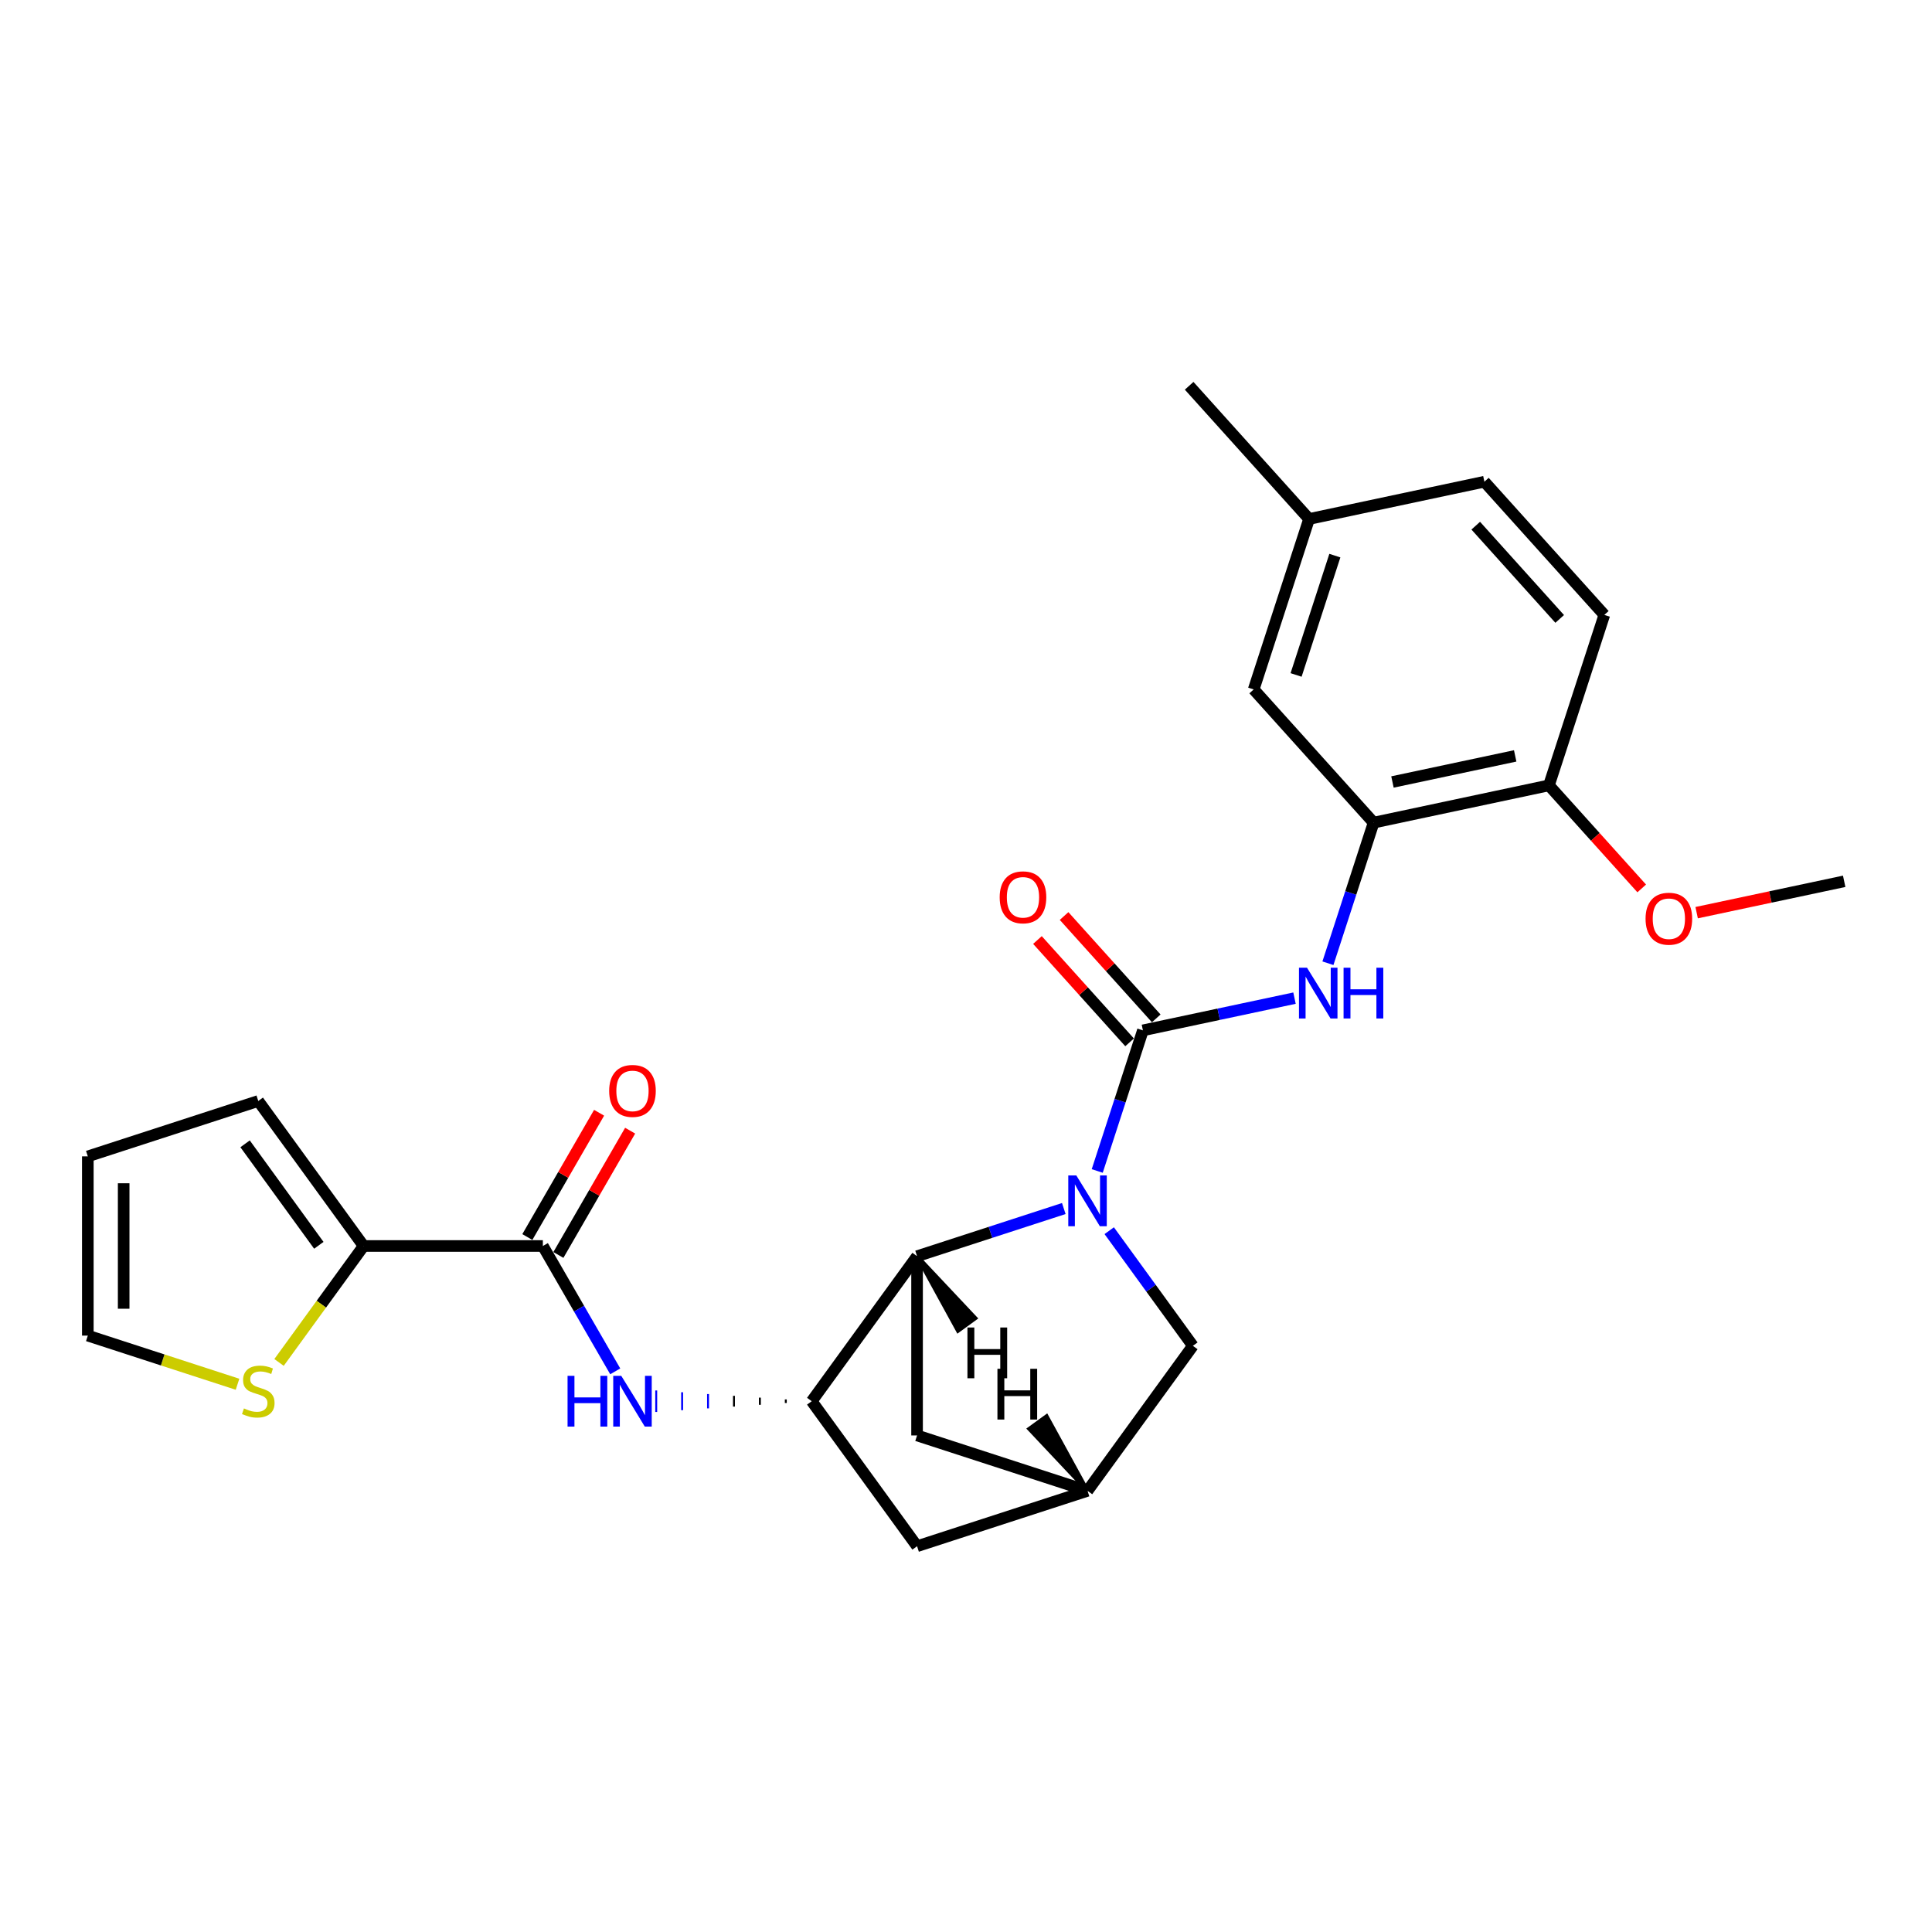 <?xml version='1.0' encoding='iso-8859-1'?>
<svg version='1.1' baseProfile='full'
              xmlns='http://www.w3.org/2000/svg'
                      xmlns:rdkit='http://www.rdkit.org/xml'
                      xmlns:xlink='http://www.w3.org/1999/xlink'
                  xml:space='preserve'
width='1000px' height='1000px' viewBox='0 0 1000 1000'>
<!-- END OF HEADER -->
<rect style='opacity:1.0;fill:#FFFFFF;stroke:none' width='1000' height='1000' x='0' y='0'> </rect>
<path class='bond-0' d='M 567.924,606.089 L 579.747,569.702' style='fill:none;fill-rule:evenodd;stroke:#0000FF;stroke-width:6px;stroke-linecap:butt;stroke-linejoin:miter;stroke-opacity:1' />
<path class='bond-0' d='M 579.747,569.702 L 591.57,533.314' style='fill:none;fill-rule:evenodd;stroke:#000000;stroke-width:6px;stroke-linecap:butt;stroke-linejoin:miter;stroke-opacity:1' />
<path class='bond-1' d='M 550.619,625.536 L 512.646,637.874' style='fill:none;fill-rule:evenodd;stroke:#0000FF;stroke-width:6px;stroke-linecap:butt;stroke-linejoin:miter;stroke-opacity:1' />
<path class='bond-1' d='M 512.646,637.874 L 474.672,650.213' style='fill:none;fill-rule:evenodd;stroke:#000000;stroke-width:6px;stroke-linecap:butt;stroke-linejoin:miter;stroke-opacity:1' />
<path class='bond-8' d='M 574.132,637.001 L 595.782,666.799' style='fill:none;fill-rule:evenodd;stroke:#0000FF;stroke-width:6px;stroke-linecap:butt;stroke-linejoin:miter;stroke-opacity:1' />
<path class='bond-8' d='M 595.782,666.799 L 617.432,696.598' style='fill:none;fill-rule:evenodd;stroke:#000000;stroke-width:6px;stroke-linecap:butt;stroke-linejoin:miter;stroke-opacity:1' />
<path class='bond-4' d='M 591.57,533.314 L 630.801,524.976' style='fill:none;fill-rule:evenodd;stroke:#000000;stroke-width:6px;stroke-linecap:butt;stroke-linejoin:miter;stroke-opacity:1' />
<path class='bond-4' d='M 630.801,524.976 L 670.031,516.637' style='fill:none;fill-rule:evenodd;stroke:#0000FF;stroke-width:6px;stroke-linecap:butt;stroke-linejoin:miter;stroke-opacity:1' />
<path class='bond-13' d='M 598.464,527.107 L 574.616,500.621' style='fill:none;fill-rule:evenodd;stroke:#000000;stroke-width:6px;stroke-linecap:butt;stroke-linejoin:miter;stroke-opacity:1' />
<path class='bond-13' d='M 574.616,500.621 L 550.768,474.135' style='fill:none;fill-rule:evenodd;stroke:#FF0000;stroke-width:6px;stroke-linecap:butt;stroke-linejoin:miter;stroke-opacity:1' />
<path class='bond-13' d='M 584.676,539.522 L 560.828,513.036' style='fill:none;fill-rule:evenodd;stroke:#000000;stroke-width:6px;stroke-linecap:butt;stroke-linejoin:miter;stroke-opacity:1' />
<path class='bond-13' d='M 560.828,513.036 L 536.979,486.55' style='fill:none;fill-rule:evenodd;stroke:#FF0000;stroke-width:6px;stroke-linecap:butt;stroke-linejoin:miter;stroke-opacity:1' />
<path class='bond-2' d='M 474.672,650.213 L 420.142,725.266' style='fill:none;fill-rule:evenodd;stroke:#000000;stroke-width:6px;stroke-linecap:butt;stroke-linejoin:miter;stroke-opacity:1' />
<path class='bond-11' d='M 474.672,650.213 L 474.672,742.984' style='fill:none;fill-rule:evenodd;stroke:#000000;stroke-width:6px;stroke-linecap:butt;stroke-linejoin:miter;stroke-opacity:1' />
<path class='bond-30' d='M 474.672,650.213 L 495.854,688.838 L 504.86,682.294 Z' style='fill:#000000;fill-rule:evenodd;fill-opacity:1;stroke:#000000;stroke-width:2px;stroke-linecap:butt;stroke-linejoin:miter;stroke-opacity:1;' />
<path class='bond-5' d='M 406.728,724.338 L 406.728,726.194' style='fill:none;fill-rule:evenodd;stroke:#000000;stroke-width:1.0px;stroke-linecap:butt;stroke-linejoin:miter;stroke-opacity:1' />
<path class='bond-5' d='M 393.313,723.411 L 393.313,727.122' style='fill:none;fill-rule:evenodd;stroke:#000000;stroke-width:1.0px;stroke-linecap:butt;stroke-linejoin:miter;stroke-opacity:1' />
<path class='bond-5' d='M 379.898,722.483 L 379.898,728.049' style='fill:none;fill-rule:evenodd;stroke:#000000;stroke-width:1.0px;stroke-linecap:butt;stroke-linejoin:miter;stroke-opacity:1' />
<path class='bond-5' d='M 366.484,721.555 L 366.484,728.977' style='fill:none;fill-rule:evenodd;stroke:#0000FF;stroke-width:1.0px;stroke-linecap:butt;stroke-linejoin:miter;stroke-opacity:1' />
<path class='bond-5' d='M 353.069,720.628 L 353.069,729.905' style='fill:none;fill-rule:evenodd;stroke:#0000FF;stroke-width:1.0px;stroke-linecap:butt;stroke-linejoin:miter;stroke-opacity:1' />
<path class='bond-5' d='M 339.654,719.7 L 339.654,730.832' style='fill:none;fill-rule:evenodd;stroke:#0000FF;stroke-width:1.0px;stroke-linecap:butt;stroke-linejoin:miter;stroke-opacity:1' />
<path class='bond-27' d='M 420.142,725.266 L 474.672,800.32' style='fill:none;fill-rule:evenodd;stroke:#000000;stroke-width:6px;stroke-linecap:butt;stroke-linejoin:miter;stroke-opacity:1' />
<path class='bond-3' d='M 280.986,644.924 L 299.717,677.367' style='fill:none;fill-rule:evenodd;stroke:#000000;stroke-width:6px;stroke-linecap:butt;stroke-linejoin:miter;stroke-opacity:1' />
<path class='bond-3' d='M 299.717,677.367 L 318.448,709.811' style='fill:none;fill-rule:evenodd;stroke:#0000FF;stroke-width:6px;stroke-linecap:butt;stroke-linejoin:miter;stroke-opacity:1' />
<path class='bond-6' d='M 280.986,644.924 L 188.215,644.924' style='fill:none;fill-rule:evenodd;stroke:#000000;stroke-width:6px;stroke-linecap:butt;stroke-linejoin:miter;stroke-opacity:1' />
<path class='bond-16' d='M 289.02,649.563 L 307.59,617.398' style='fill:none;fill-rule:evenodd;stroke:#000000;stroke-width:6px;stroke-linecap:butt;stroke-linejoin:miter;stroke-opacity:1' />
<path class='bond-16' d='M 307.59,617.398 L 326.161,585.233' style='fill:none;fill-rule:evenodd;stroke:#FF0000;stroke-width:6px;stroke-linecap:butt;stroke-linejoin:miter;stroke-opacity:1' />
<path class='bond-16' d='M 272.951,640.286 L 291.522,608.121' style='fill:none;fill-rule:evenodd;stroke:#000000;stroke-width:6px;stroke-linecap:butt;stroke-linejoin:miter;stroke-opacity:1' />
<path class='bond-16' d='M 291.522,608.121 L 310.092,575.956' style='fill:none;fill-rule:evenodd;stroke:#FF0000;stroke-width:6px;stroke-linecap:butt;stroke-linejoin:miter;stroke-opacity:1' />
<path class='bond-7' d='M 687.336,498.571 L 699.159,462.183' style='fill:none;fill-rule:evenodd;stroke:#0000FF;stroke-width:6px;stroke-linecap:butt;stroke-linejoin:miter;stroke-opacity:1' />
<path class='bond-7' d='M 699.159,462.183 L 710.982,425.796' style='fill:none;fill-rule:evenodd;stroke:#000000;stroke-width:6px;stroke-linecap:butt;stroke-linejoin:miter;stroke-opacity:1' />
<path class='bond-9' d='M 188.215,644.924 L 166.321,675.058' style='fill:none;fill-rule:evenodd;stroke:#000000;stroke-width:6px;stroke-linecap:butt;stroke-linejoin:miter;stroke-opacity:1' />
<path class='bond-9' d='M 166.321,675.058 L 144.428,705.191' style='fill:none;fill-rule:evenodd;stroke:#CCCC00;stroke-width:6px;stroke-linecap:butt;stroke-linejoin:miter;stroke-opacity:1' />
<path class='bond-15' d='M 188.215,644.924 L 133.685,569.871' style='fill:none;fill-rule:evenodd;stroke:#000000;stroke-width:6px;stroke-linecap:butt;stroke-linejoin:miter;stroke-opacity:1' />
<path class='bond-15' d='M 165.024,644.572 L 126.854,592.035' style='fill:none;fill-rule:evenodd;stroke:#000000;stroke-width:6px;stroke-linecap:butt;stroke-linejoin:miter;stroke-opacity:1' />
<path class='bond-14' d='M 710.982,425.796 L 801.726,406.507' style='fill:none;fill-rule:evenodd;stroke:#000000;stroke-width:6px;stroke-linecap:butt;stroke-linejoin:miter;stroke-opacity:1' />
<path class='bond-14' d='M 720.736,404.754 L 784.256,391.252' style='fill:none;fill-rule:evenodd;stroke:#000000;stroke-width:6px;stroke-linecap:butt;stroke-linejoin:miter;stroke-opacity:1' />
<path class='bond-17' d='M 710.982,425.796 L 648.906,356.853' style='fill:none;fill-rule:evenodd;stroke:#000000;stroke-width:6px;stroke-linecap:butt;stroke-linejoin:miter;stroke-opacity:1' />
<path class='bond-10' d='M 617.432,696.598 L 562.902,771.652' style='fill:none;fill-rule:evenodd;stroke:#000000;stroke-width:6px;stroke-linecap:butt;stroke-linejoin:miter;stroke-opacity:1' />
<path class='bond-18' d='M 122.942,716.487 L 84.198,703.898' style='fill:none;fill-rule:evenodd;stroke:#CCCC00;stroke-width:6px;stroke-linecap:butt;stroke-linejoin:miter;stroke-opacity:1' />
<path class='bond-18' d='M 84.198,703.898 L 45.455,691.31' style='fill:none;fill-rule:evenodd;stroke:#000000;stroke-width:6px;stroke-linecap:butt;stroke-linejoin:miter;stroke-opacity:1' />
<path class='bond-12' d='M 562.902,771.652 L 474.672,800.32' style='fill:none;fill-rule:evenodd;stroke:#000000;stroke-width:6px;stroke-linecap:butt;stroke-linejoin:miter;stroke-opacity:1' />
<path class='bond-26' d='M 562.902,771.652 L 474.672,742.984' style='fill:none;fill-rule:evenodd;stroke:#000000;stroke-width:6px;stroke-linecap:butt;stroke-linejoin:miter;stroke-opacity:1' />
<path class='bond-31' d='M 562.902,771.652 L 541.72,733.027 L 532.714,739.57 Z' style='fill:#000000;fill-rule:evenodd;fill-opacity:1;stroke:#000000;stroke-width:2px;stroke-linecap:butt;stroke-linejoin:miter;stroke-opacity:1;' />
<path class='bond-20' d='M 801.726,406.507 L 830.394,318.277' style='fill:none;fill-rule:evenodd;stroke:#000000;stroke-width:6px;stroke-linecap:butt;stroke-linejoin:miter;stroke-opacity:1' />
<path class='bond-23' d='M 801.726,406.507 L 825.739,433.177' style='fill:none;fill-rule:evenodd;stroke:#000000;stroke-width:6px;stroke-linecap:butt;stroke-linejoin:miter;stroke-opacity:1' />
<path class='bond-23' d='M 825.739,433.177 L 849.752,459.846' style='fill:none;fill-rule:evenodd;stroke:#FF0000;stroke-width:6px;stroke-linecap:butt;stroke-linejoin:miter;stroke-opacity:1' />
<path class='bond-19' d='M 133.685,569.871 L 45.455,598.539' style='fill:none;fill-rule:evenodd;stroke:#000000;stroke-width:6px;stroke-linecap:butt;stroke-linejoin:miter;stroke-opacity:1' />
<path class='bond-21' d='M 648.906,356.853 L 677.574,268.623' style='fill:none;fill-rule:evenodd;stroke:#000000;stroke-width:6px;stroke-linecap:butt;stroke-linejoin:miter;stroke-opacity:1' />
<path class='bond-21' d='M 670.852,349.352 L 690.92,287.591' style='fill:none;fill-rule:evenodd;stroke:#000000;stroke-width:6px;stroke-linecap:butt;stroke-linejoin:miter;stroke-opacity:1' />
<path class='bond-29' d='M 45.455,691.31 L 45.455,598.539' style='fill:none;fill-rule:evenodd;stroke:#000000;stroke-width:6px;stroke-linecap:butt;stroke-linejoin:miter;stroke-opacity:1' />
<path class='bond-29' d='M 64.009,677.394 L 64.009,612.454' style='fill:none;fill-rule:evenodd;stroke:#000000;stroke-width:6px;stroke-linecap:butt;stroke-linejoin:miter;stroke-opacity:1' />
<path class='bond-28' d='M 830.394,318.277 L 768.318,249.335' style='fill:none;fill-rule:evenodd;stroke:#000000;stroke-width:6px;stroke-linecap:butt;stroke-linejoin:miter;stroke-opacity:1' />
<path class='bond-28' d='M 807.294,320.351 L 763.84,272.091' style='fill:none;fill-rule:evenodd;stroke:#000000;stroke-width:6px;stroke-linecap:butt;stroke-linejoin:miter;stroke-opacity:1' />
<path class='bond-22' d='M 677.574,268.623 L 768.318,249.335' style='fill:none;fill-rule:evenodd;stroke:#000000;stroke-width:6px;stroke-linecap:butt;stroke-linejoin:miter;stroke-opacity:1' />
<path class='bond-24' d='M 677.574,268.623 L 615.498,199.68' style='fill:none;fill-rule:evenodd;stroke:#000000;stroke-width:6px;stroke-linecap:butt;stroke-linejoin:miter;stroke-opacity:1' />
<path class='bond-25' d='M 878.181,472.393 L 916.363,464.278' style='fill:none;fill-rule:evenodd;stroke:#FF0000;stroke-width:6px;stroke-linecap:butt;stroke-linejoin:miter;stroke-opacity:1' />
<path class='bond-25' d='M 916.363,464.278 L 954.545,456.162' style='fill:none;fill-rule:evenodd;stroke:#000000;stroke-width:6px;stroke-linecap:butt;stroke-linejoin:miter;stroke-opacity:1' />
<path  class='atom-0' d='M 557.095 608.409
L 565.704 622.324
Q 566.558 623.697, 567.931 626.184
Q 569.304 628.67, 569.378 628.818
L 569.378 608.409
L 572.866 608.409
L 572.866 634.681
L 569.266 634.681
L 560.026 619.467
Q 558.95 617.686, 557.8 615.645
Q 556.687 613.604, 556.353 612.973
L 556.353 634.681
L 552.939 634.681
L 552.939 608.409
L 557.095 608.409
' fill='#0000FF'/>
<path  class='atom-5' d='M 676.507 500.89
L 685.116 514.806
Q 685.969 516.179, 687.342 518.665
Q 688.715 521.151, 688.789 521.299
L 688.789 500.89
L 692.278 500.89
L 692.278 527.163
L 688.678 527.163
L 679.438 511.948
Q 678.362 510.167, 677.212 508.126
Q 676.098 506.085, 675.764 505.454
L 675.764 527.163
L 672.35 527.163
L 672.35 500.89
L 676.507 500.89
' fill='#0000FF'/>
<path  class='atom-5' d='M 695.432 500.89
L 698.994 500.89
L 698.994 512.059
L 712.427 512.059
L 712.427 500.89
L 715.99 500.89
L 715.99 527.163
L 712.427 527.163
L 712.427 515.028
L 698.994 515.028
L 698.994 527.163
L 695.432 527.163
L 695.432 500.89
' fill='#0000FF'/>
<path  class='atom-6' d='M 293.77 712.13
L 297.332 712.13
L 297.332 723.299
L 310.765 723.299
L 310.765 712.13
L 314.328 712.13
L 314.328 738.403
L 310.765 738.403
L 310.765 726.268
L 297.332 726.268
L 297.332 738.403
L 293.77 738.403
L 293.77 712.13
' fill='#0000FF'/>
<path  class='atom-6' d='M 321.564 712.13
L 330.173 726.045
Q 331.026 727.418, 332.399 729.905
Q 333.772 732.391, 333.847 732.539
L 333.847 712.13
L 337.335 712.13
L 337.335 738.403
L 333.735 738.403
L 324.495 723.188
Q 323.419 721.407, 322.269 719.366
Q 321.156 717.325, 320.822 716.694
L 320.822 738.403
L 317.408 738.403
L 317.408 712.13
L 321.564 712.13
' fill='#0000FF'/>
<path  class='atom-10' d='M 126.263 728.995
Q 126.56 729.106, 127.785 729.626
Q 129.009 730.145, 130.345 730.479
Q 131.718 730.776, 133.054 730.776
Q 135.541 730.776, 136.988 729.589
Q 138.435 728.364, 138.435 726.249
Q 138.435 724.802, 137.693 723.911
Q 136.988 723.02, 135.874 722.538
Q 134.761 722.056, 132.906 721.499
Q 130.568 720.794, 129.158 720.126
Q 127.785 719.458, 126.783 718.048
Q 125.818 716.638, 125.818 714.263
Q 125.818 710.96, 128.045 708.919
Q 130.308 706.878, 134.761 706.878
Q 137.804 706.878, 141.255 708.325
L 140.402 711.183
Q 137.248 709.884, 134.873 709.884
Q 132.312 709.884, 130.902 710.96
Q 129.492 711.999, 129.529 713.817
Q 129.529 715.228, 130.234 716.081
Q 130.976 716.935, 132.015 717.417
Q 133.091 717.899, 134.873 718.456
Q 137.248 719.198, 138.658 719.94
Q 140.068 720.683, 141.07 722.204
Q 142.109 723.688, 142.109 726.249
Q 142.109 729.885, 139.66 731.852
Q 137.248 733.782, 133.203 733.782
Q 130.865 733.782, 129.084 733.262
Q 127.34 732.78, 125.261 731.926
L 126.263 728.995
' fill='#CCCC00'/>
<path  class='atom-14' d='M 517.434 464.446
Q 517.434 458.138, 520.551 454.613
Q 523.668 451.087, 529.494 451.087
Q 535.32 451.087, 538.437 454.613
Q 541.554 458.138, 541.554 464.446
Q 541.554 470.829, 538.4 474.466
Q 535.246 478.065, 529.494 478.065
Q 523.705 478.065, 520.551 474.466
Q 517.434 470.866, 517.434 464.446
M 529.494 475.096
Q 533.502 475.096, 535.654 472.425
Q 537.844 469.716, 537.844 464.446
Q 537.844 459.288, 535.654 456.691
Q 533.502 454.056, 529.494 454.056
Q 525.486 454.056, 523.297 456.654
Q 521.145 459.251, 521.145 464.446
Q 521.145 469.753, 523.297 472.425
Q 525.486 475.096, 529.494 475.096
' fill='#FF0000'/>
<path  class='atom-17' d='M 315.311 564.656
Q 315.311 558.348, 318.428 554.822
Q 321.545 551.297, 327.371 551.297
Q 333.197 551.297, 336.314 554.822
Q 339.431 558.348, 339.431 564.656
Q 339.431 571.039, 336.277 574.675
Q 333.123 578.275, 327.371 578.275
Q 321.582 578.275, 318.428 574.675
Q 315.311 571.076, 315.311 564.656
M 327.371 575.306
Q 331.379 575.306, 333.531 572.634
Q 335.721 569.926, 335.721 564.656
Q 335.721 559.498, 333.531 556.901
Q 331.379 554.266, 327.371 554.266
Q 323.363 554.266, 321.174 556.863
Q 319.022 559.461, 319.022 564.656
Q 319.022 569.963, 321.174 572.634
Q 323.363 575.306, 327.371 575.306
' fill='#FF0000'/>
<path  class='atom-24' d='M 851.741 475.524
Q 851.741 469.216, 854.859 465.69
Q 857.976 462.165, 863.802 462.165
Q 869.628 462.165, 872.745 465.69
Q 875.862 469.216, 875.862 475.524
Q 875.862 481.907, 872.708 485.543
Q 869.553 489.143, 863.802 489.143
Q 858.013 489.143, 854.859 485.543
Q 851.741 481.944, 851.741 475.524
M 863.802 486.174
Q 867.809 486.174, 869.962 483.502
Q 872.151 480.793, 872.151 475.524
Q 872.151 470.366, 869.962 467.768
Q 867.809 465.134, 863.802 465.134
Q 859.794 465.134, 857.605 467.731
Q 855.452 470.329, 855.452 475.524
Q 855.452 480.831, 857.605 483.502
Q 859.794 486.174, 863.802 486.174
' fill='#FF0000'/>
<path  class='atom-27' d='M 500.746 687.112
L 504.308 687.112
L 504.308 698.282
L 517.741 698.282
L 517.741 687.112
L 521.304 687.112
L 521.304 713.385
L 517.741 713.385
L 517.741 701.25
L 504.308 701.25
L 504.308 713.385
L 500.746 713.385
L 500.746 687.112
' fill='#000000'/>
<path  class='atom-28' d='M 516.27 708.48
L 519.833 708.48
L 519.833 719.649
L 533.266 719.649
L 533.266 708.48
L 536.828 708.48
L 536.828 734.753
L 533.266 734.753
L 533.266 722.618
L 519.833 722.618
L 519.833 734.753
L 516.27 734.753
L 516.27 708.48
' fill='#000000'/>
</svg>
